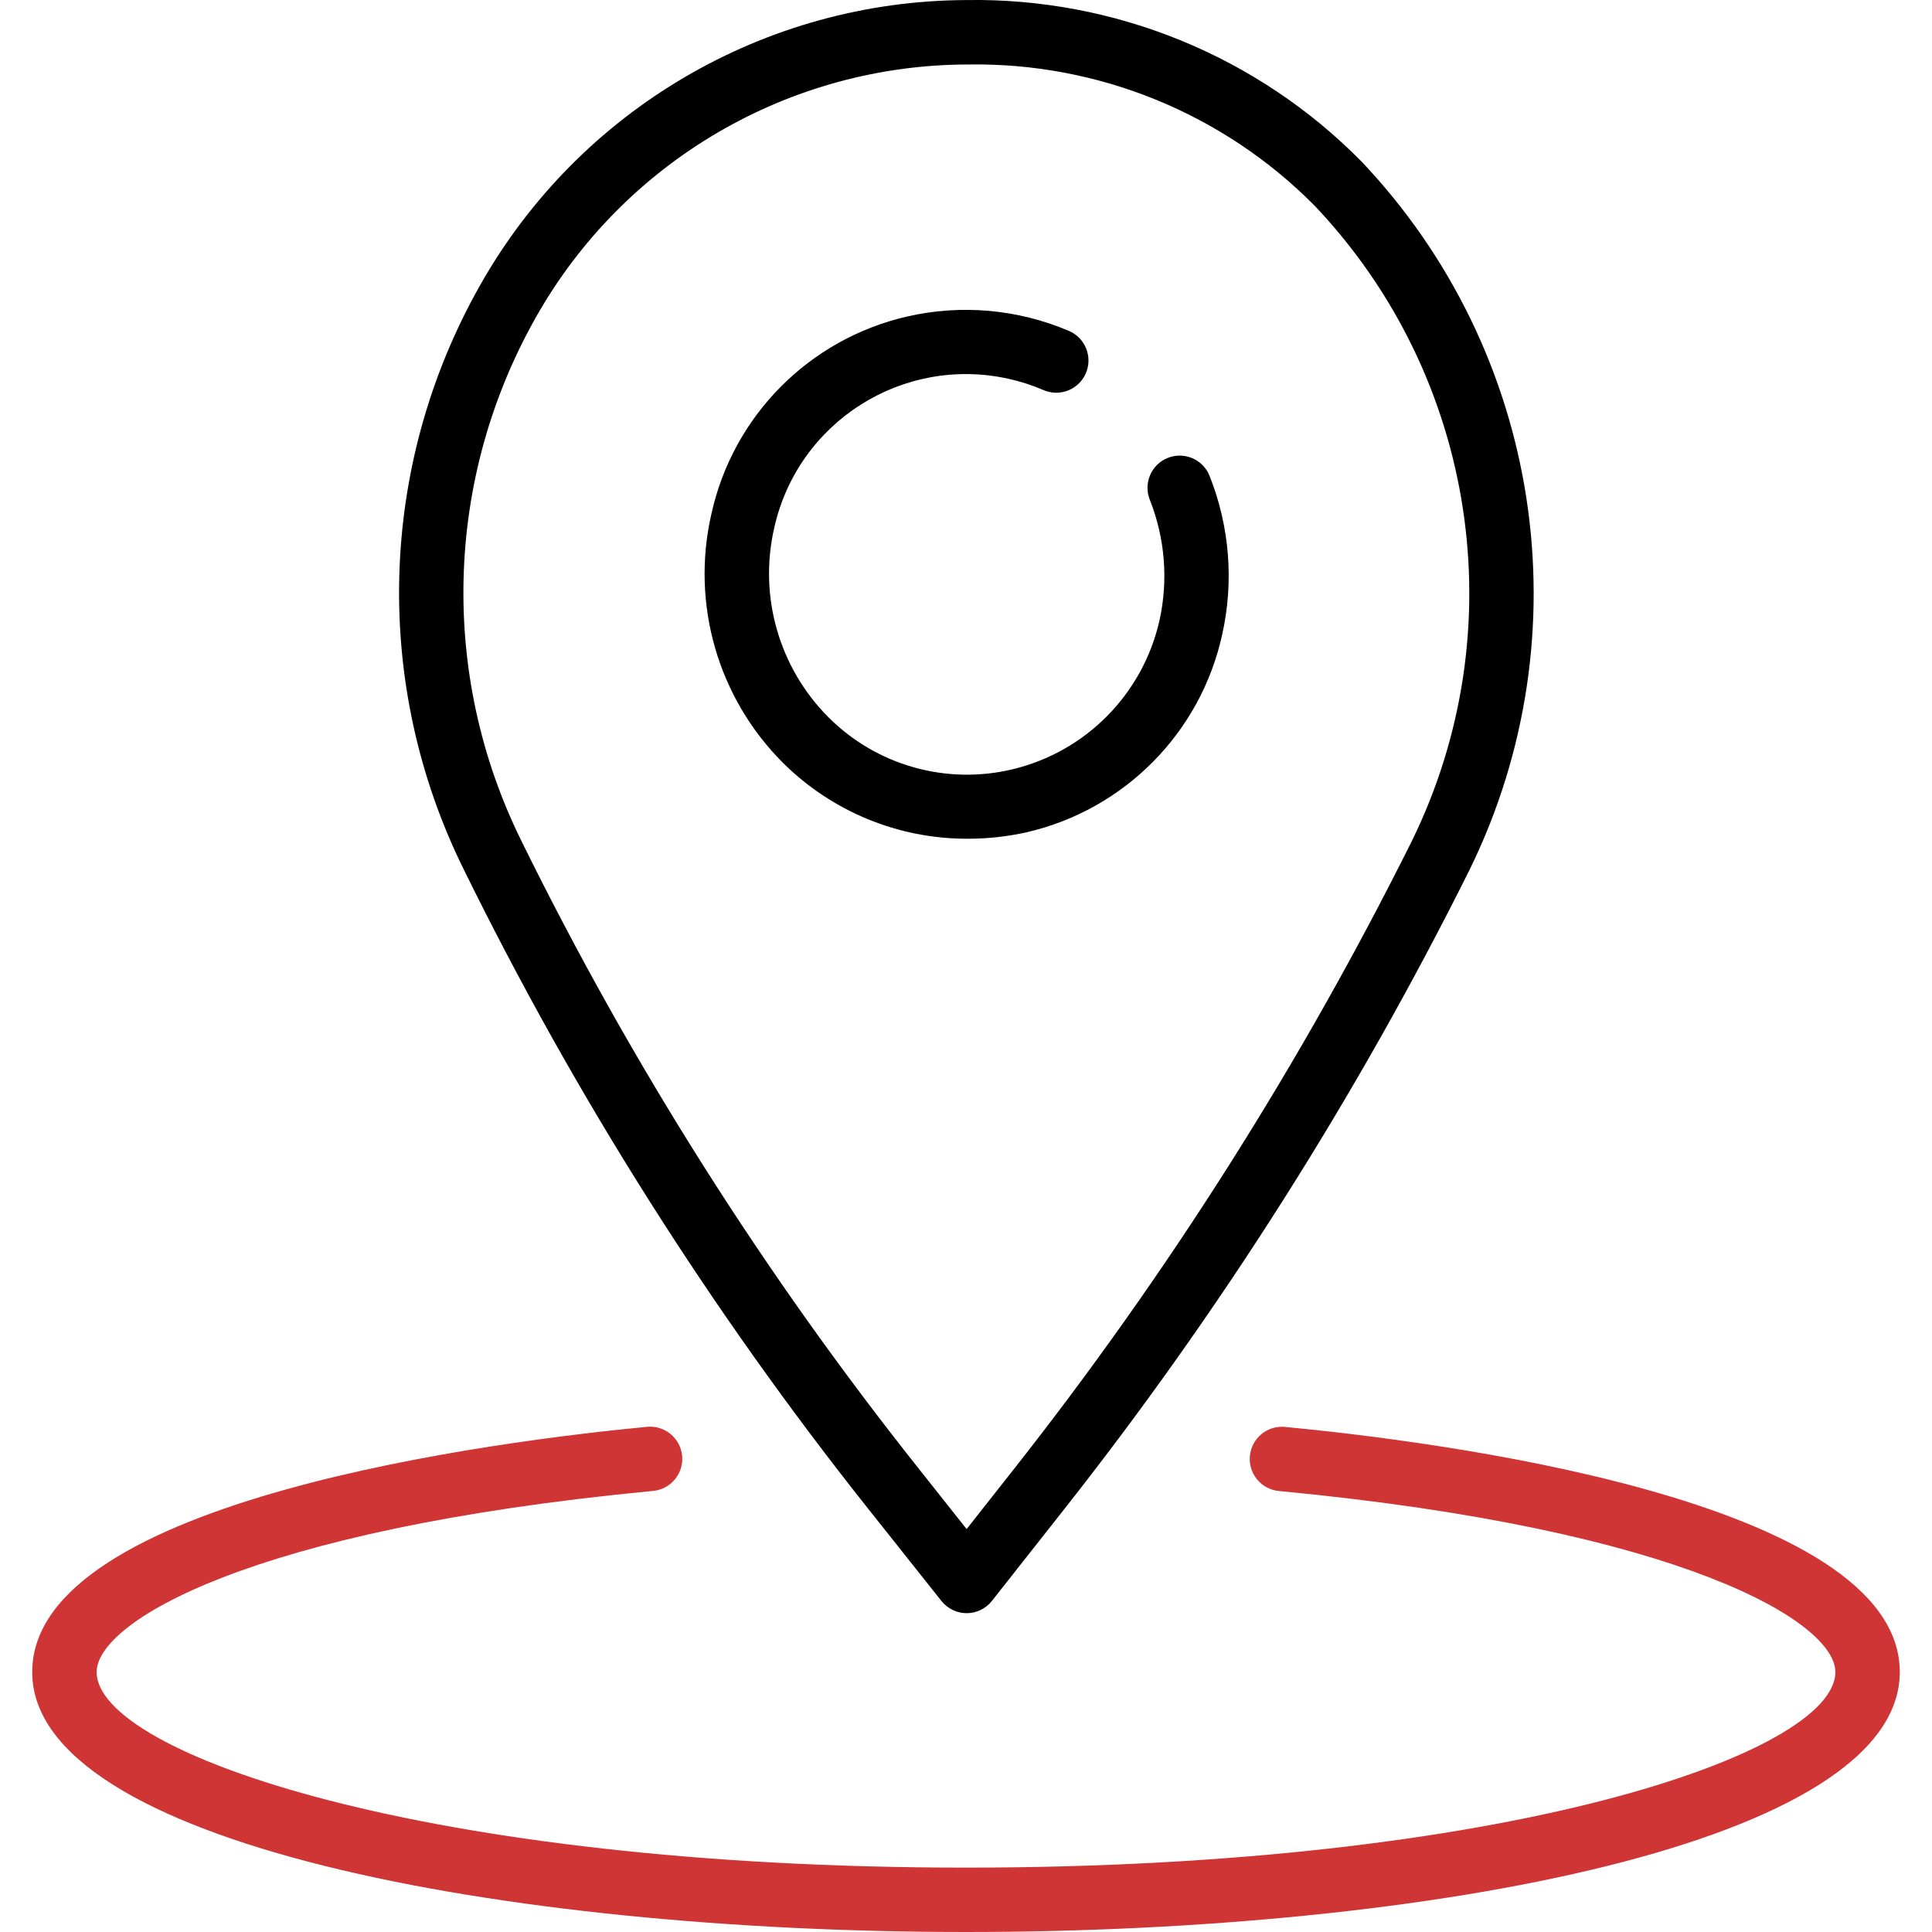 <svg width="40" height="40" viewBox="0 0 40 40" fill="none" xmlns="http://www.w3.org/2000/svg">
<g clip-path="url(#clip0)">
<path d="M26.596 29.542C26.229 29.512 25.907 29.785 25.877 30.151C25.847 30.512 26.11 30.831 26.471 30.869C34.87 31.667 37.999 33.59 37.999 34.618C37.999 36.309 31.152 38.667 20 38.667C8.848 38.667 2.001 36.309 2.001 34.618C2.001 33.59 5.134 31.667 13.53 30.867C13.896 30.828 14.161 30.5 14.122 30.134C14.084 29.774 13.765 29.51 13.404 29.54C10.416 29.825 0.667 31.026 0.667 34.618C0.667 38.152 10.393 40 20 40C29.607 40 39.333 38.152 39.333 34.618C39.333 31.026 29.584 29.825 26.596 29.542Z" fill="#CF3535"/>
<path d="M28.184 3.339C26.031 1.158 23.079 -0.047 20.014 0.001C15.838 0.015 11.991 2.27 9.939 5.907C7.828 9.637 7.703 14.17 9.606 18.01C11.911 22.701 14.714 27.132 17.965 31.225L19.492 33.147C19.619 33.306 19.811 33.399 20.014 33.399C20.218 33.399 20.41 33.305 20.537 33.145L22.024 31.258C25.27 27.142 28.085 22.703 30.424 18.012C32.817 13.133 31.924 7.281 28.184 3.339ZM29.228 17.418C26.931 22.027 24.167 26.388 20.979 30.432L20.013 31.658L19.013 30.396C15.819 26.377 13.066 22.027 10.8 17.42C9.093 13.976 9.204 9.909 11.098 6.564C12.923 3.333 16.346 1.335 20.057 1.335C22.742 1.294 25.329 2.35 27.218 4.259C30.573 7.794 31.375 13.043 29.228 17.418Z" fill="black"/>
<path d="M25.043 9.853C24.907 9.511 24.52 9.344 24.178 9.48C23.836 9.616 23.669 10.004 23.805 10.346C23.805 10.346 23.805 10.346 23.805 10.346C24.121 11.142 24.191 12.014 24.005 12.849C23.66 14.371 22.48 15.565 20.961 15.928C19.588 16.256 18.143 15.846 17.148 14.846C16.127 13.82 15.705 12.342 16.029 10.932C16.515 8.74 18.686 7.356 20.879 7.842C21.128 7.897 21.372 7.976 21.607 8.077C21.946 8.222 22.338 8.064 22.482 7.726C22.627 7.387 22.469 6.995 22.131 6.851C21.074 6.401 19.902 6.296 18.782 6.553C16.752 7.018 15.172 8.613 14.727 10.648C14.303 12.502 14.862 14.444 16.207 15.79C17.222 16.801 18.597 17.368 20.029 17.365C20.441 17.366 20.851 17.321 21.253 17.232C23.282 16.764 24.86 15.169 25.305 13.134C25.549 12.039 25.458 10.896 25.043 9.853Z" fill="black"/>
</g>
<defs>
<clipPath id="clip0">
<rect width="40" height="40" fill="white"/>
</clipPath>
</defs>
</svg>
